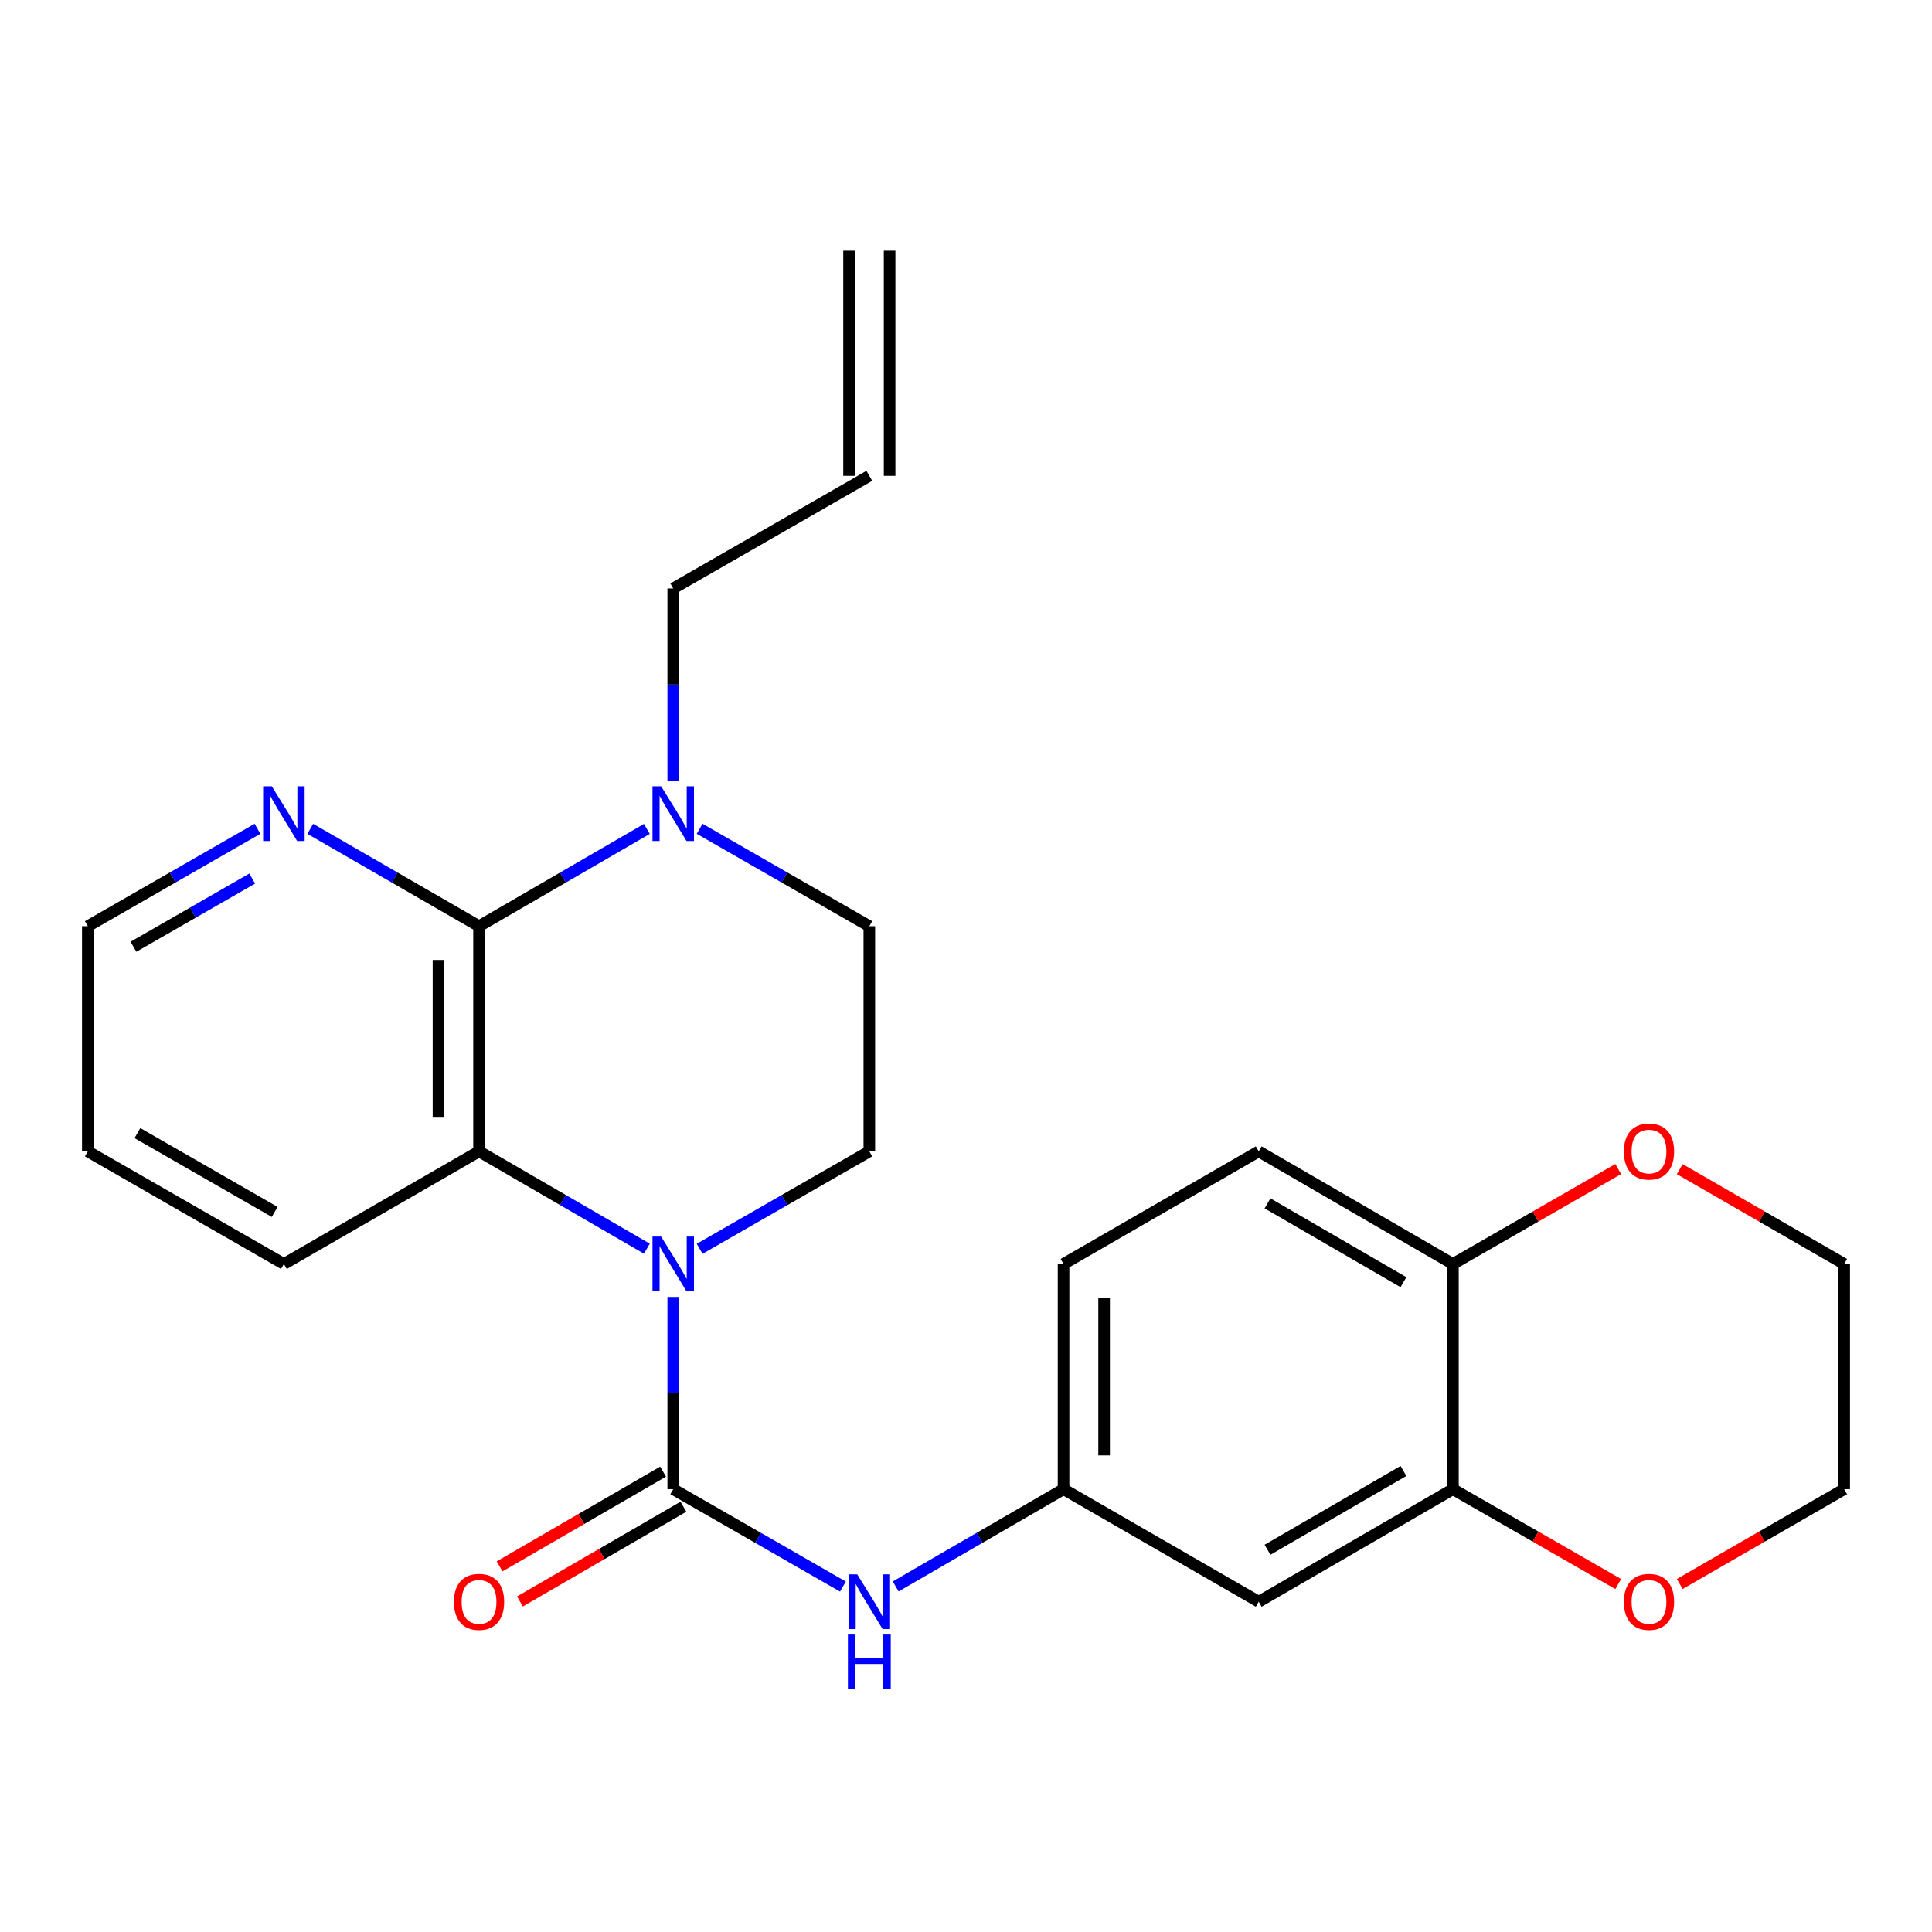 <?xml version='1.0' encoding='iso-8859-1'?>
<svg version='1.1' baseProfile='full'
              xmlns='http://www.w3.org/2000/svg'
                      xmlns:rdkit='http://www.rdkit.org/xml'
                      xmlns:xlink='http://www.w3.org/1999/xlink'
                  xml:space='preserve'
width='1000px' height='1000px' viewBox='0 0 1000 1000'>
<!-- END OF HEADER -->
<rect style='opacity:1.0;fill:#FFFFFF;stroke:none' width='1000' height='1000' x='0' y='0'> </rect>
<path class='bond-0' d='M 348.465,671.299 L 348.465,721.044' style='fill:none;fill-rule:evenodd;stroke:#0000FF;stroke-width:6px;stroke-linecap:butt;stroke-linejoin:miter;stroke-opacity:1' />
<path class='bond-0' d='M 348.465,721.044 L 348.465,770.788' style='fill:none;fill-rule:evenodd;stroke:#000000;stroke-width:6px;stroke-linecap:butt;stroke-linejoin:miter;stroke-opacity:1' />
<path class='bond-2' d='M 334.821,646.315 L 291.384,621.135' style='fill:none;fill-rule:evenodd;stroke:#0000FF;stroke-width:6px;stroke-linecap:butt;stroke-linejoin:miter;stroke-opacity:1' />
<path class='bond-2' d='M 291.384,621.135 L 247.948,595.955' style='fill:none;fill-rule:evenodd;stroke:#000000;stroke-width:6px;stroke-linecap:butt;stroke-linejoin:miter;stroke-opacity:1' />
<path class='bond-5' d='M 362.131,646.38 L 406.047,621.167' style='fill:none;fill-rule:evenodd;stroke:#0000FF;stroke-width:6px;stroke-linecap:butt;stroke-linejoin:miter;stroke-opacity:1' />
<path class='bond-5' d='M 406.047,621.167 L 449.963,595.955' style='fill:none;fill-rule:evenodd;stroke:#000000;stroke-width:6px;stroke-linecap:butt;stroke-linejoin:miter;stroke-opacity:1' />
<path class='bond-4' d='M 348.465,770.788 L 392.381,795.996' style='fill:none;fill-rule:evenodd;stroke:#000000;stroke-width:6px;stroke-linecap:butt;stroke-linejoin:miter;stroke-opacity:1' />
<path class='bond-4' d='M 392.381,795.996 L 436.297,821.203' style='fill:none;fill-rule:evenodd;stroke:#0000FF;stroke-width:6px;stroke-linecap:butt;stroke-linejoin:miter;stroke-opacity:1' />
<path class='bond-10' d='M 343.203,761.708 L 300.896,786.229' style='fill:none;fill-rule:evenodd;stroke:#000000;stroke-width:6px;stroke-linecap:butt;stroke-linejoin:miter;stroke-opacity:1' />
<path class='bond-10' d='M 300.896,786.229 L 258.59,810.749' style='fill:none;fill-rule:evenodd;stroke:#FF0000;stroke-width:6px;stroke-linecap:butt;stroke-linejoin:miter;stroke-opacity:1' />
<path class='bond-10' d='M 353.728,779.869 L 311.421,804.389' style='fill:none;fill-rule:evenodd;stroke:#000000;stroke-width:6px;stroke-linecap:butt;stroke-linejoin:miter;stroke-opacity:1' />
<path class='bond-10' d='M 311.421,804.389 L 269.115,828.909' style='fill:none;fill-rule:evenodd;stroke:#FF0000;stroke-width:6px;stroke-linecap:butt;stroke-linejoin:miter;stroke-opacity:1' />
<path class='bond-1' d='M 247.948,479.404 L 247.948,595.955' style='fill:none;fill-rule:evenodd;stroke:#000000;stroke-width:6px;stroke-linecap:butt;stroke-linejoin:miter;stroke-opacity:1' />
<path class='bond-1' d='M 226.958,496.886 L 226.958,578.473' style='fill:none;fill-rule:evenodd;stroke:#000000;stroke-width:6px;stroke-linecap:butt;stroke-linejoin:miter;stroke-opacity:1' />
<path class='bond-7' d='M 247.948,479.404 L 204.272,454.207' style='fill:none;fill-rule:evenodd;stroke:#000000;stroke-width:6px;stroke-linecap:butt;stroke-linejoin:miter;stroke-opacity:1' />
<path class='bond-7' d='M 204.272,454.207 L 160.595,429.011' style='fill:none;fill-rule:evenodd;stroke:#0000FF;stroke-width:6px;stroke-linecap:butt;stroke-linejoin:miter;stroke-opacity:1' />
<path class='bond-25' d='M 247.948,479.404 L 291.384,454.224' style='fill:none;fill-rule:evenodd;stroke:#000000;stroke-width:6px;stroke-linecap:butt;stroke-linejoin:miter;stroke-opacity:1' />
<path class='bond-25' d='M 291.384,454.224 L 334.821,429.043' style='fill:none;fill-rule:evenodd;stroke:#0000FF;stroke-width:6px;stroke-linecap:butt;stroke-linejoin:miter;stroke-opacity:1' />
<path class='bond-20' d='M 247.948,595.955 L 146.94,654.225' style='fill:none;fill-rule:evenodd;stroke:#000000;stroke-width:6px;stroke-linecap:butt;stroke-linejoin:miter;stroke-opacity:1' />
<path class='bond-3' d='M 362.131,428.979 L 406.047,454.191' style='fill:none;fill-rule:evenodd;stroke:#0000FF;stroke-width:6px;stroke-linecap:butt;stroke-linejoin:miter;stroke-opacity:1' />
<path class='bond-3' d='M 406.047,454.191 L 449.963,479.404' style='fill:none;fill-rule:evenodd;stroke:#000000;stroke-width:6px;stroke-linecap:butt;stroke-linejoin:miter;stroke-opacity:1' />
<path class='bond-18' d='M 348.465,404.06 L 348.465,354.321' style='fill:none;fill-rule:evenodd;stroke:#0000FF;stroke-width:6px;stroke-linecap:butt;stroke-linejoin:miter;stroke-opacity:1' />
<path class='bond-18' d='M 348.465,354.321 L 348.465,304.582' style='fill:none;fill-rule:evenodd;stroke:#000000;stroke-width:6px;stroke-linecap:butt;stroke-linejoin:miter;stroke-opacity:1' />
<path class='bond-11' d='M 463.607,821.139 L 507.05,795.964' style='fill:none;fill-rule:evenodd;stroke:#0000FF;stroke-width:6px;stroke-linecap:butt;stroke-linejoin:miter;stroke-opacity:1' />
<path class='bond-11' d='M 507.05,795.964 L 550.492,770.788' style='fill:none;fill-rule:evenodd;stroke:#000000;stroke-width:6px;stroke-linecap:butt;stroke-linejoin:miter;stroke-opacity:1' />
<path class='bond-12' d='M 449.963,595.955 L 449.963,479.404' style='fill:none;fill-rule:evenodd;stroke:#000000;stroke-width:6px;stroke-linecap:butt;stroke-linejoin:miter;stroke-opacity:1' />
<path class='bond-6' d='M 752.029,770.788 L 651.511,829.047' style='fill:none;fill-rule:evenodd;stroke:#000000;stroke-width:6px;stroke-linecap:butt;stroke-linejoin:miter;stroke-opacity:1' />
<path class='bond-6' d='M 726.426,761.367 L 656.064,802.148' style='fill:none;fill-rule:evenodd;stroke:#000000;stroke-width:6px;stroke-linecap:butt;stroke-linejoin:miter;stroke-opacity:1' />
<path class='bond-13' d='M 752.029,770.788 L 794.809,795.347' style='fill:none;fill-rule:evenodd;stroke:#000000;stroke-width:6px;stroke-linecap:butt;stroke-linejoin:miter;stroke-opacity:1' />
<path class='bond-13' d='M 794.809,795.347 L 837.589,819.905' style='fill:none;fill-rule:evenodd;stroke:#FF0000;stroke-width:6px;stroke-linecap:butt;stroke-linejoin:miter;stroke-opacity:1' />
<path class='bond-27' d='M 752.029,770.788 L 752.029,654.225' style='fill:none;fill-rule:evenodd;stroke:#000000;stroke-width:6px;stroke-linecap:butt;stroke-linejoin:miter;stroke-opacity:1' />
<path class='bond-26' d='M 133.275,428.98 L 89.365,454.192' style='fill:none;fill-rule:evenodd;stroke:#0000FF;stroke-width:6px;stroke-linecap:butt;stroke-linejoin:miter;stroke-opacity:1' />
<path class='bond-26' d='M 89.365,454.192 L 45.455,479.404' style='fill:none;fill-rule:evenodd;stroke:#000000;stroke-width:6px;stroke-linecap:butt;stroke-linejoin:miter;stroke-opacity:1' />
<path class='bond-26' d='M 130.553,454.746 L 99.816,472.395' style='fill:none;fill-rule:evenodd;stroke:#0000FF;stroke-width:6px;stroke-linecap:butt;stroke-linejoin:miter;stroke-opacity:1' />
<path class='bond-26' d='M 99.816,472.395 L 69.079,490.043' style='fill:none;fill-rule:evenodd;stroke:#000000;stroke-width:6px;stroke-linecap:butt;stroke-linejoin:miter;stroke-opacity:1' />
<path class='bond-8' d='M 651.511,829.047 L 550.492,770.788' style='fill:none;fill-rule:evenodd;stroke:#000000;stroke-width:6px;stroke-linecap:butt;stroke-linejoin:miter;stroke-opacity:1' />
<path class='bond-9' d='M 752.029,654.225 L 651.511,595.955' style='fill:none;fill-rule:evenodd;stroke:#000000;stroke-width:6px;stroke-linecap:butt;stroke-linejoin:miter;stroke-opacity:1' />
<path class='bond-9' d='M 726.424,663.644 L 656.062,622.855' style='fill:none;fill-rule:evenodd;stroke:#000000;stroke-width:6px;stroke-linecap:butt;stroke-linejoin:miter;stroke-opacity:1' />
<path class='bond-14' d='M 752.029,654.225 L 794.809,629.662' style='fill:none;fill-rule:evenodd;stroke:#000000;stroke-width:6px;stroke-linecap:butt;stroke-linejoin:miter;stroke-opacity:1' />
<path class='bond-14' d='M 794.809,629.662 L 837.589,605.099' style='fill:none;fill-rule:evenodd;stroke:#FF0000;stroke-width:6px;stroke-linecap:butt;stroke-linejoin:miter;stroke-opacity:1' />
<path class='bond-19' d='M 550.492,770.788 L 550.492,654.225' style='fill:none;fill-rule:evenodd;stroke:#000000;stroke-width:6px;stroke-linecap:butt;stroke-linejoin:miter;stroke-opacity:1' />
<path class='bond-19' d='M 571.482,753.304 L 571.482,671.71' style='fill:none;fill-rule:evenodd;stroke:#000000;stroke-width:6px;stroke-linecap:butt;stroke-linejoin:miter;stroke-opacity:1' />
<path class='bond-22' d='M 869.43,819.869 L 911.988,795.329' style='fill:none;fill-rule:evenodd;stroke:#FF0000;stroke-width:6px;stroke-linecap:butt;stroke-linejoin:miter;stroke-opacity:1' />
<path class='bond-22' d='M 911.988,795.329 L 954.545,770.788' style='fill:none;fill-rule:evenodd;stroke:#000000;stroke-width:6px;stroke-linecap:butt;stroke-linejoin:miter;stroke-opacity:1' />
<path class='bond-23' d='M 869.43,605.135 L 911.988,629.68' style='fill:none;fill-rule:evenodd;stroke:#FF0000;stroke-width:6px;stroke-linecap:butt;stroke-linejoin:miter;stroke-opacity:1' />
<path class='bond-23' d='M 911.988,629.68 L 954.545,654.225' style='fill:none;fill-rule:evenodd;stroke:#000000;stroke-width:6px;stroke-linecap:butt;stroke-linejoin:miter;stroke-opacity:1' />
<path class='bond-15' d='M 651.511,595.955 L 550.492,654.225' style='fill:none;fill-rule:evenodd;stroke:#000000;stroke-width:6px;stroke-linecap:butt;stroke-linejoin:miter;stroke-opacity:1' />
<path class='bond-16' d='M 449.963,246.3 L 348.465,304.582' style='fill:none;fill-rule:evenodd;stroke:#000000;stroke-width:6px;stroke-linecap:butt;stroke-linejoin:miter;stroke-opacity:1' />
<path class='bond-17' d='M 460.458,246.3 L 460.458,129.76' style='fill:none;fill-rule:evenodd;stroke:#000000;stroke-width:6px;stroke-linecap:butt;stroke-linejoin:miter;stroke-opacity:1' />
<path class='bond-17' d='M 439.468,246.3 L 439.468,129.76' style='fill:none;fill-rule:evenodd;stroke:#000000;stroke-width:6px;stroke-linecap:butt;stroke-linejoin:miter;stroke-opacity:1' />
<path class='bond-24' d='M 146.94,654.225 L 45.455,595.955' style='fill:none;fill-rule:evenodd;stroke:#000000;stroke-width:6px;stroke-linecap:butt;stroke-linejoin:miter;stroke-opacity:1' />
<path class='bond-24' d='M 142.169,627.282 L 71.129,586.493' style='fill:none;fill-rule:evenodd;stroke:#000000;stroke-width:6px;stroke-linecap:butt;stroke-linejoin:miter;stroke-opacity:1' />
<path class='bond-21' d='M 45.455,479.404 L 45.455,595.955' style='fill:none;fill-rule:evenodd;stroke:#000000;stroke-width:6px;stroke-linecap:butt;stroke-linejoin:miter;stroke-opacity:1' />
<path class='bond-28' d='M 954.545,770.788 L 954.545,654.225' style='fill:none;fill-rule:evenodd;stroke:#000000;stroke-width:6px;stroke-linecap:butt;stroke-linejoin:miter;stroke-opacity:1' />
<path  class='atom-0' d='M 342.205 640.065
L 351.485 655.065
Q 352.405 656.545, 353.885 659.225
Q 355.365 661.905, 355.445 662.065
L 355.445 640.065
L 359.205 640.065
L 359.205 668.385
L 355.325 668.385
L 345.365 651.985
Q 344.205 650.065, 342.965 647.865
Q 341.765 645.665, 341.405 644.985
L 341.405 668.385
L 337.725 668.385
L 337.725 640.065
L 342.205 640.065
' fill='#0000FF'/>
<path  class='atom-4' d='M 342.205 406.974
L 351.485 421.974
Q 352.405 423.454, 353.885 426.134
Q 355.365 428.814, 355.445 428.974
L 355.445 406.974
L 359.205 406.974
L 359.205 435.294
L 355.325 435.294
L 345.365 418.894
Q 344.205 416.974, 342.965 414.774
Q 341.765 412.574, 341.405 411.894
L 341.405 435.294
L 337.725 435.294
L 337.725 406.974
L 342.205 406.974
' fill='#0000FF'/>
<path  class='atom-5' d='M 443.703 814.887
L 452.983 829.887
Q 453.903 831.367, 455.383 834.047
Q 456.863 836.727, 456.943 836.887
L 456.943 814.887
L 460.703 814.887
L 460.703 843.207
L 456.823 843.207
L 446.863 826.807
Q 445.703 824.887, 444.463 822.687
Q 443.263 820.487, 442.903 819.807
L 442.903 843.207
L 439.223 843.207
L 439.223 814.887
L 443.703 814.887
' fill='#0000FF'/>
<path  class='atom-5' d='M 438.883 846.039
L 442.723 846.039
L 442.723 858.079
L 457.203 858.079
L 457.203 846.039
L 461.043 846.039
L 461.043 874.359
L 457.203 874.359
L 457.203 861.279
L 442.723 861.279
L 442.723 874.359
L 438.883 874.359
L 438.883 846.039
' fill='#0000FF'/>
<path  class='atom-8' d='M 140.68 406.974
L 149.96 421.974
Q 150.88 423.454, 152.36 426.134
Q 153.84 428.814, 153.92 428.974
L 153.92 406.974
L 157.68 406.974
L 157.68 435.294
L 153.8 435.294
L 143.84 418.894
Q 142.68 416.974, 141.44 414.774
Q 140.24 412.574, 139.88 411.894
L 139.88 435.294
L 136.2 435.294
L 136.2 406.974
L 140.68 406.974
' fill='#0000FF'/>
<path  class='atom-11' d='M 234.948 829.127
Q 234.948 822.327, 238.308 818.527
Q 241.668 814.727, 247.948 814.727
Q 254.228 814.727, 257.588 818.527
Q 260.948 822.327, 260.948 829.127
Q 260.948 836.007, 257.548 839.927
Q 254.148 843.807, 247.948 843.807
Q 241.708 843.807, 238.308 839.927
Q 234.948 836.047, 234.948 829.127
M 247.948 840.607
Q 252.268 840.607, 254.588 837.727
Q 256.948 834.807, 256.948 829.127
Q 256.948 823.567, 254.588 820.767
Q 252.268 817.927, 247.948 817.927
Q 243.628 817.927, 241.268 820.727
Q 238.948 823.527, 238.948 829.127
Q 238.948 834.847, 241.268 837.727
Q 243.628 840.607, 247.948 840.607
' fill='#FF0000'/>
<path  class='atom-14' d='M 840.515 829.127
Q 840.515 822.327, 843.875 818.527
Q 847.235 814.727, 853.515 814.727
Q 859.795 814.727, 863.155 818.527
Q 866.515 822.327, 866.515 829.127
Q 866.515 836.007, 863.115 839.927
Q 859.715 843.807, 853.515 843.807
Q 847.275 843.807, 843.875 839.927
Q 840.515 836.047, 840.515 829.127
M 853.515 840.607
Q 857.835 840.607, 860.155 837.727
Q 862.515 834.807, 862.515 829.127
Q 862.515 823.567, 860.155 820.767
Q 857.835 817.927, 853.515 817.927
Q 849.195 817.927, 846.835 820.727
Q 844.515 823.527, 844.515 829.127
Q 844.515 834.847, 846.835 837.727
Q 849.195 840.607, 853.515 840.607
' fill='#FF0000'/>
<path  class='atom-15' d='M 840.515 596.035
Q 840.515 589.235, 843.875 585.435
Q 847.235 581.635, 853.515 581.635
Q 859.795 581.635, 863.155 585.435
Q 866.515 589.235, 866.515 596.035
Q 866.515 602.915, 863.115 606.835
Q 859.715 610.715, 853.515 610.715
Q 847.275 610.715, 843.875 606.835
Q 840.515 602.955, 840.515 596.035
M 853.515 607.515
Q 857.835 607.515, 860.155 604.635
Q 862.515 601.715, 862.515 596.035
Q 862.515 590.475, 860.155 587.675
Q 857.835 584.835, 853.515 584.835
Q 849.195 584.835, 846.835 587.635
Q 844.515 590.435, 844.515 596.035
Q 844.515 601.755, 846.835 604.635
Q 849.195 607.515, 853.515 607.515
' fill='#FF0000'/>
</svg>
